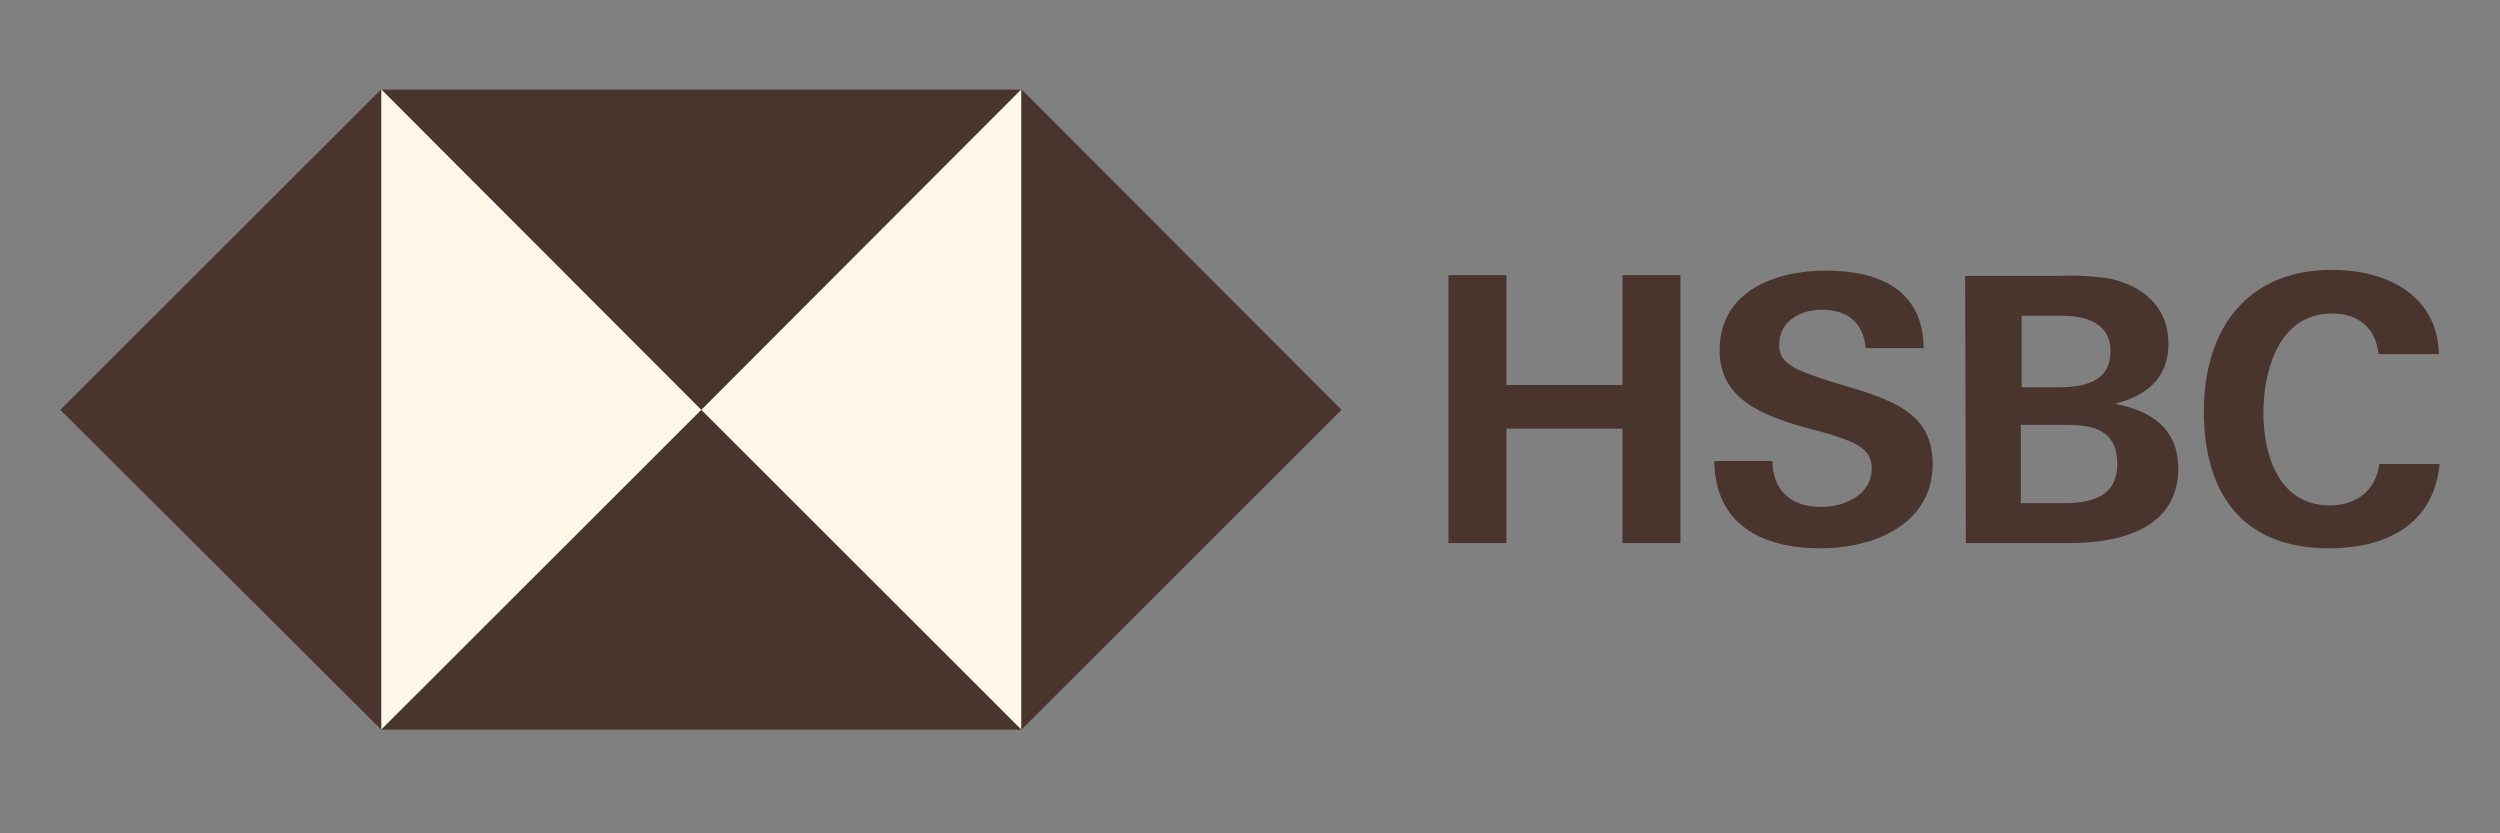 <svg xmlns="http://www.w3.org/2000/svg" width="168" height="56" viewBox="0 0 168 56" fill="none"><rect x="0" y="0" width="168" height="56" fill="#808080" stroke="none"/><g clip-path="url(#clip0_309_1101)"><path d="M25.617 6H68.639V48.982H25.617V6Z" fill="#FFF8E9"></path><path d="M90.149 27.541L68.639 6V49.032L90.149 27.541ZM47.128 27.541L68.639 6H25.617L47.128 27.541Z" fill="#4A342E"></path><path d="M4.055 27.541L25.616 49.032V6L4.055 27.541ZM47.127 27.541L25.616 49.032H68.637L47.127 27.541Z" fill="#4A342E"></path><path d="M109.028 28.805H101.233V36.492H97.336V18.49H101.233V25.872H109.028V18.49H112.925V36.492H109.028V28.805ZM122.339 36.846C118.442 36.846 115.253 35.278 115.202 30.98H119.1C119.15 32.901 120.264 34.064 122.39 34.064C123.959 34.064 125.781 33.255 125.781 31.485C125.781 30.07 124.566 29.665 122.541 29.058L121.225 28.704C118.391 27.895 115.557 26.783 115.557 23.546C115.557 19.552 119.302 18.186 122.693 18.186C126.186 18.186 129.222 19.4 129.273 23.395H125.376C125.224 21.777 124.262 20.816 122.44 20.816C120.972 20.816 119.555 21.574 119.555 23.192C119.555 24.507 120.77 24.912 123.301 25.721L124.819 26.176C127.906 27.137 129.88 28.199 129.88 31.233C129.83 35.278 125.882 36.846 122.339 36.846ZM132.057 18.54H138.333C139.497 18.49 140.712 18.54 141.876 18.742C144.052 19.248 145.722 20.664 145.722 23.091C145.722 25.417 144.255 26.58 142.129 27.137C144.558 27.592 146.38 28.805 146.38 31.485C146.38 35.581 142.331 36.492 139.193 36.492H132.107L132.057 18.54ZM138.333 26.024C140.054 26.024 141.825 25.67 141.825 23.597C141.825 21.726 140.205 21.22 138.586 21.22H135.853V26.024H138.333ZM138.687 33.812C140.509 33.812 142.281 33.407 142.281 31.182C142.281 28.957 140.762 28.552 138.89 28.552H135.802V33.812H138.687ZM156.503 36.846C150.682 36.846 148.101 33.154 148.101 27.642C148.101 22.131 150.986 18.136 156.705 18.136C160.299 18.136 163.791 19.754 163.893 23.799H159.843C159.641 21.979 158.426 21.069 156.705 21.069C153.163 21.069 152.1 24.861 152.1 27.744C152.1 30.626 153.163 33.963 156.554 33.963C158.325 33.963 159.641 33.002 159.894 31.182H163.943C163.538 35.328 160.248 36.846 156.503 36.846Z" fill="#4A342E"></path></g><defs><clipPath id="clip0_309_1101"><rect width="160" height="43.032" fill="white" transform="translate(4 6)"></rect></clipPath></defs></svg>